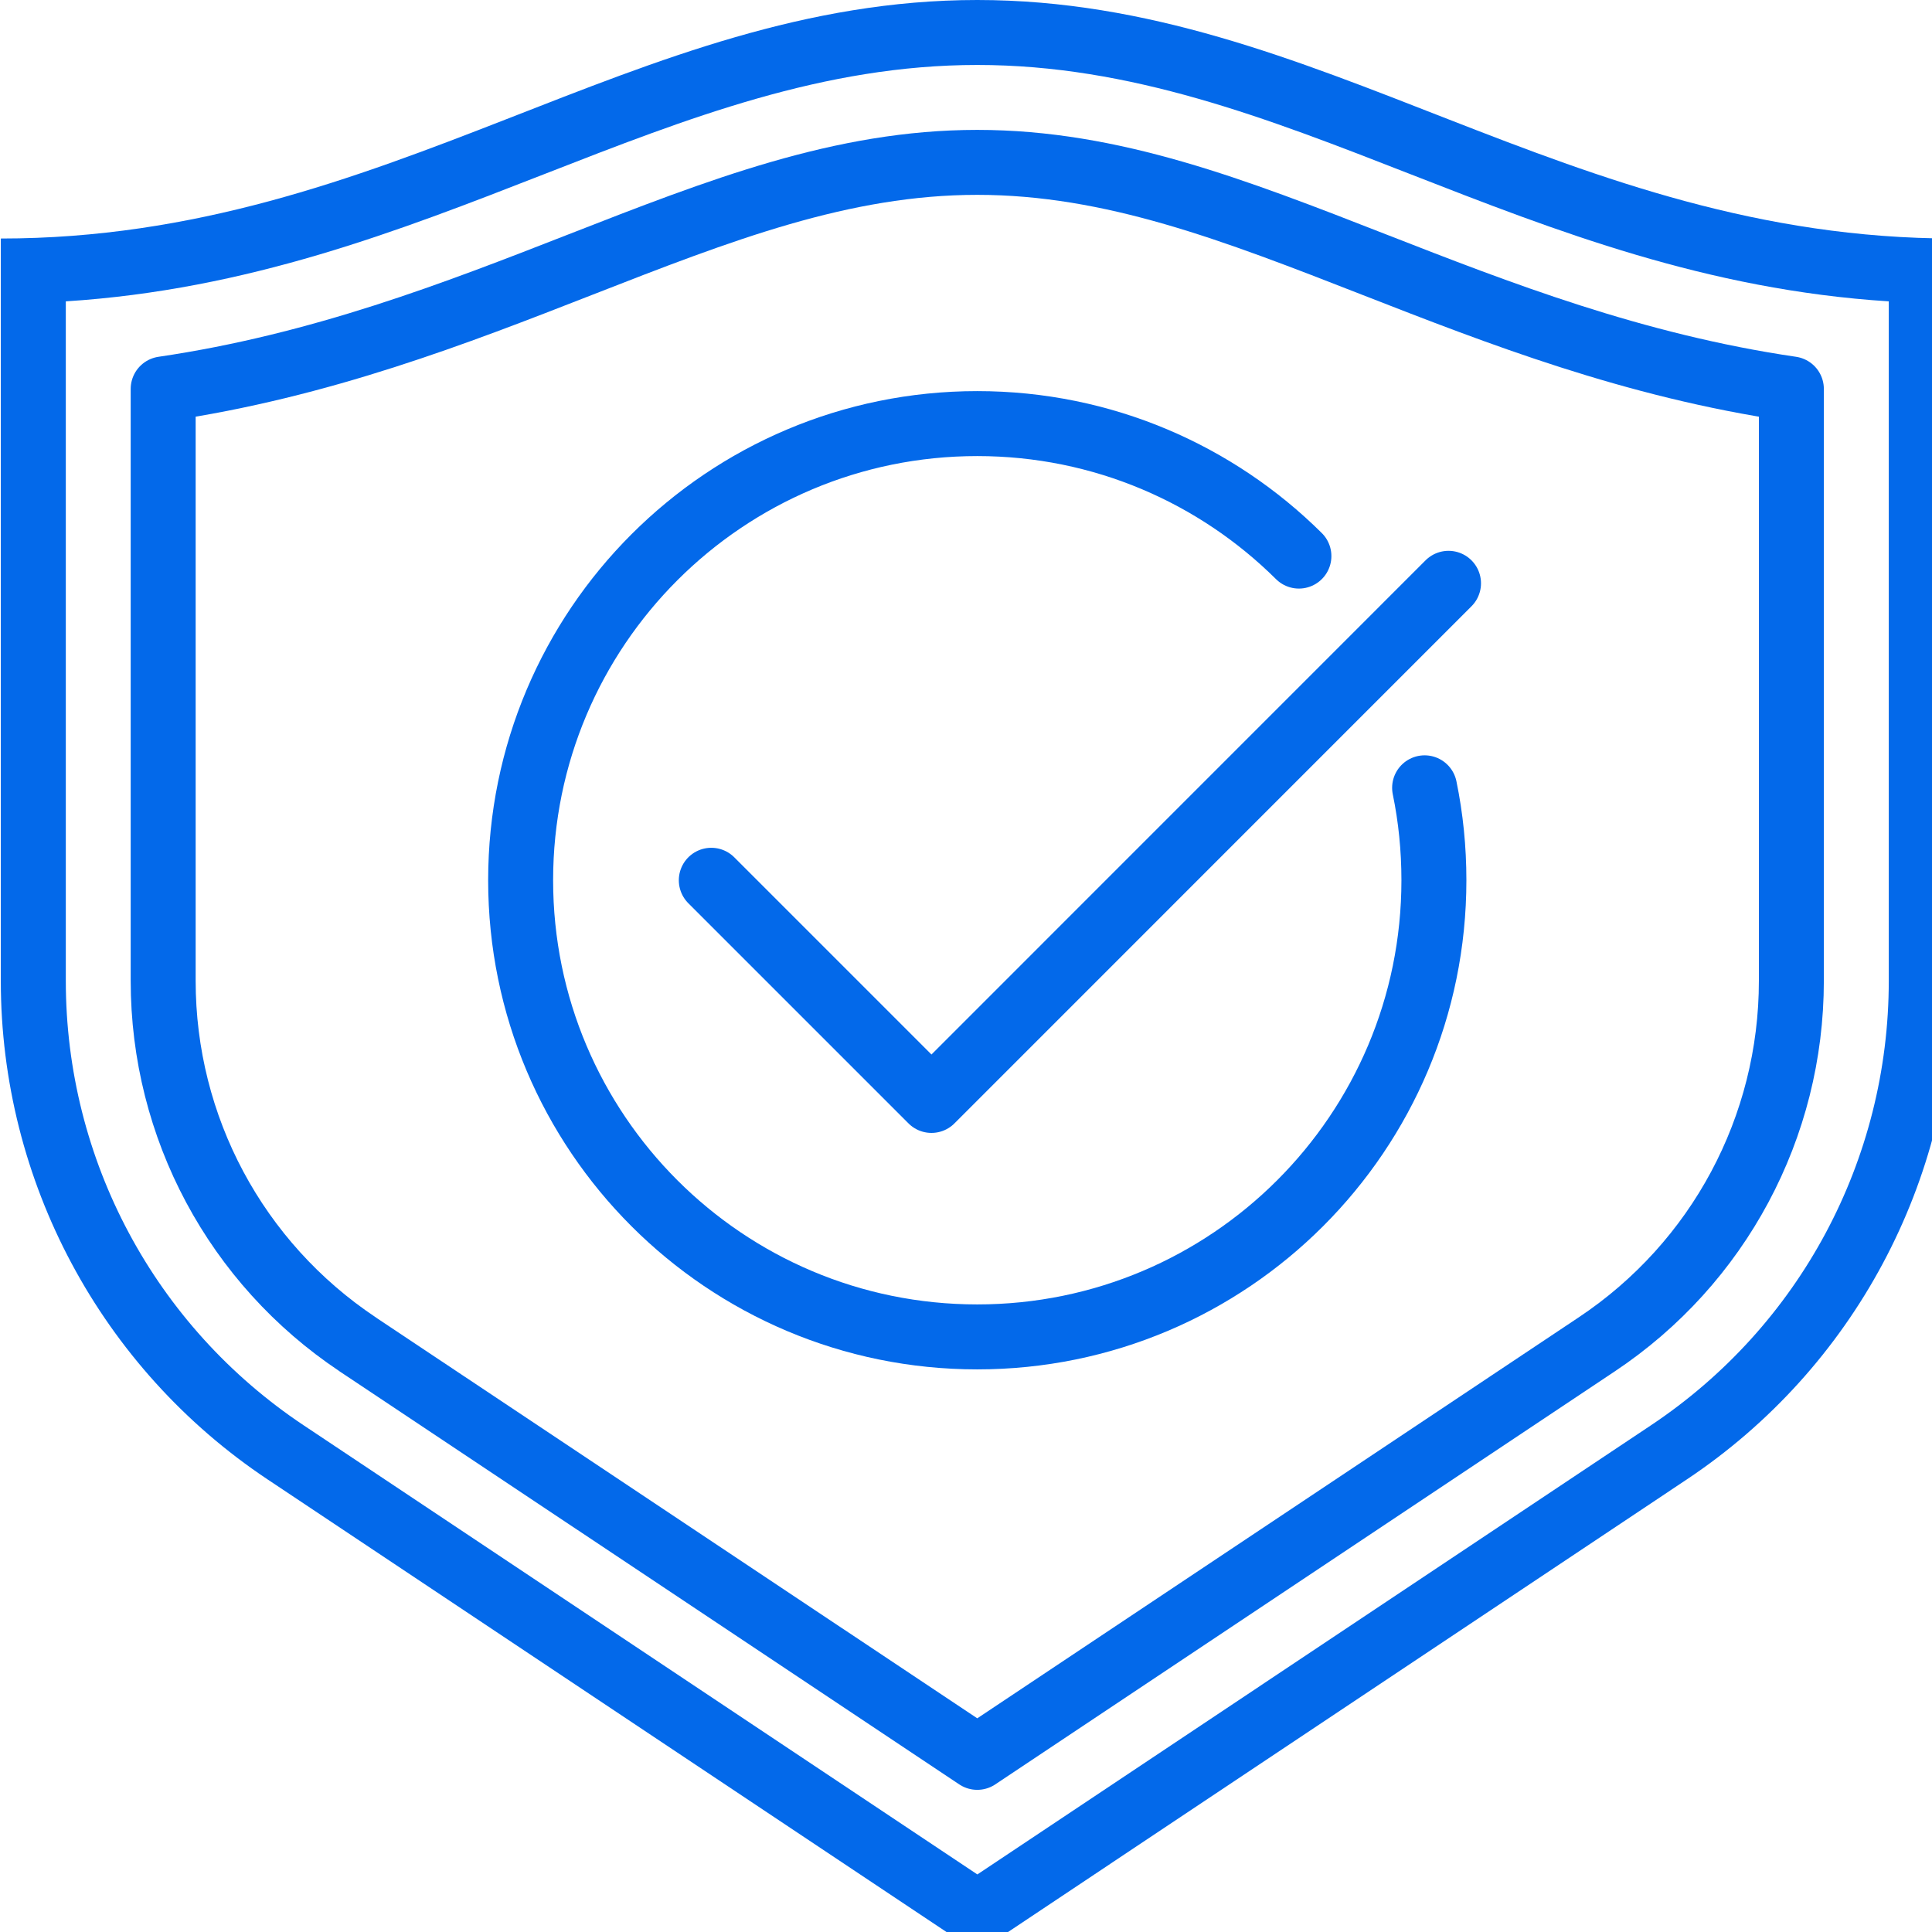 <svg width="48" height="48" viewBox="0 0 48 48" fill="none" xmlns="http://www.w3.org/2000/svg">
<g clip-path="url(#clip0_3271_1644)">
<g clip-path="url(#clip1_3271_1644)">
<path d="M24.28 1.614C28.092 1.614 31.466 2.931 35.038 4.326C38.66 5.74 42.396 7.199 46.926 7.487V24.369C46.926 28.816 44.718 32.945 41.016 35.412L24.282 46.57L7.545 35.412C3.844 32.945 1.635 28.816 1.635 24.369V7.487C6.165 7.199 9.899 5.74 13.523 4.326C17.095 2.931 20.47 1.614 24.282 1.614M24.28 0C15.78 0 9.657 5.926 0.02 5.926V24.369C0.02 29.347 2.506 33.994 6.647 36.755L24.28 48.51L41.91 36.755C46.051 33.994 48.538 29.347 48.538 24.369V5.926C38.903 5.926 32.779 0 24.28 0Z" fill="#0369EA"/>
<path d="M35.394 19.573C35.547 20.315 35.625 21.083 35.625 21.87C35.625 28.137 30.547 33.215 24.28 33.215C18.013 33.215 12.935 28.137 12.935 21.87C12.935 15.603 18.013 10.524 24.28 10.524C27.398 10.524 30.22 11.781 32.271 13.816" stroke="#0369EA" stroke-width="1.614" stroke-linecap="round" stroke-linejoin="round"/>
<path d="M17.672 21.87L23.142 27.34L35.988 14.492" stroke="#0369EA" stroke-width="1.614" stroke-linecap="round" stroke-linejoin="round"/>
<path fill-rule="evenodd" clip-rule="evenodd" d="M8.886 33.399C5.861 31.382 4.054 28.006 4.054 24.369V9.663C7.979 9.088 11.345 7.775 14.401 6.581C17.9 5.214 20.924 4.034 24.28 4.034C27.636 4.034 30.66 5.214 34.159 6.581C37.217 7.775 40.581 9.088 44.506 9.663V24.369C44.506 28.006 42.699 31.382 39.673 33.399L24.28 43.661L8.884 33.399H8.886Z" stroke="#0369EA" stroke-width="1.614" stroke-linecap="round" stroke-linejoin="round"/>
</g>
</g>
<defs>
<clipPath id="clip0_3271_1644">
<rect width="48" height="48" fill="white"/>
</clipPath>
<clipPath id="clip1_3271_1644">
<rect width="48.52" height="48.51" fill="white" transform="translate(0.02)"/>
</clipPath>
</defs>
</svg>
